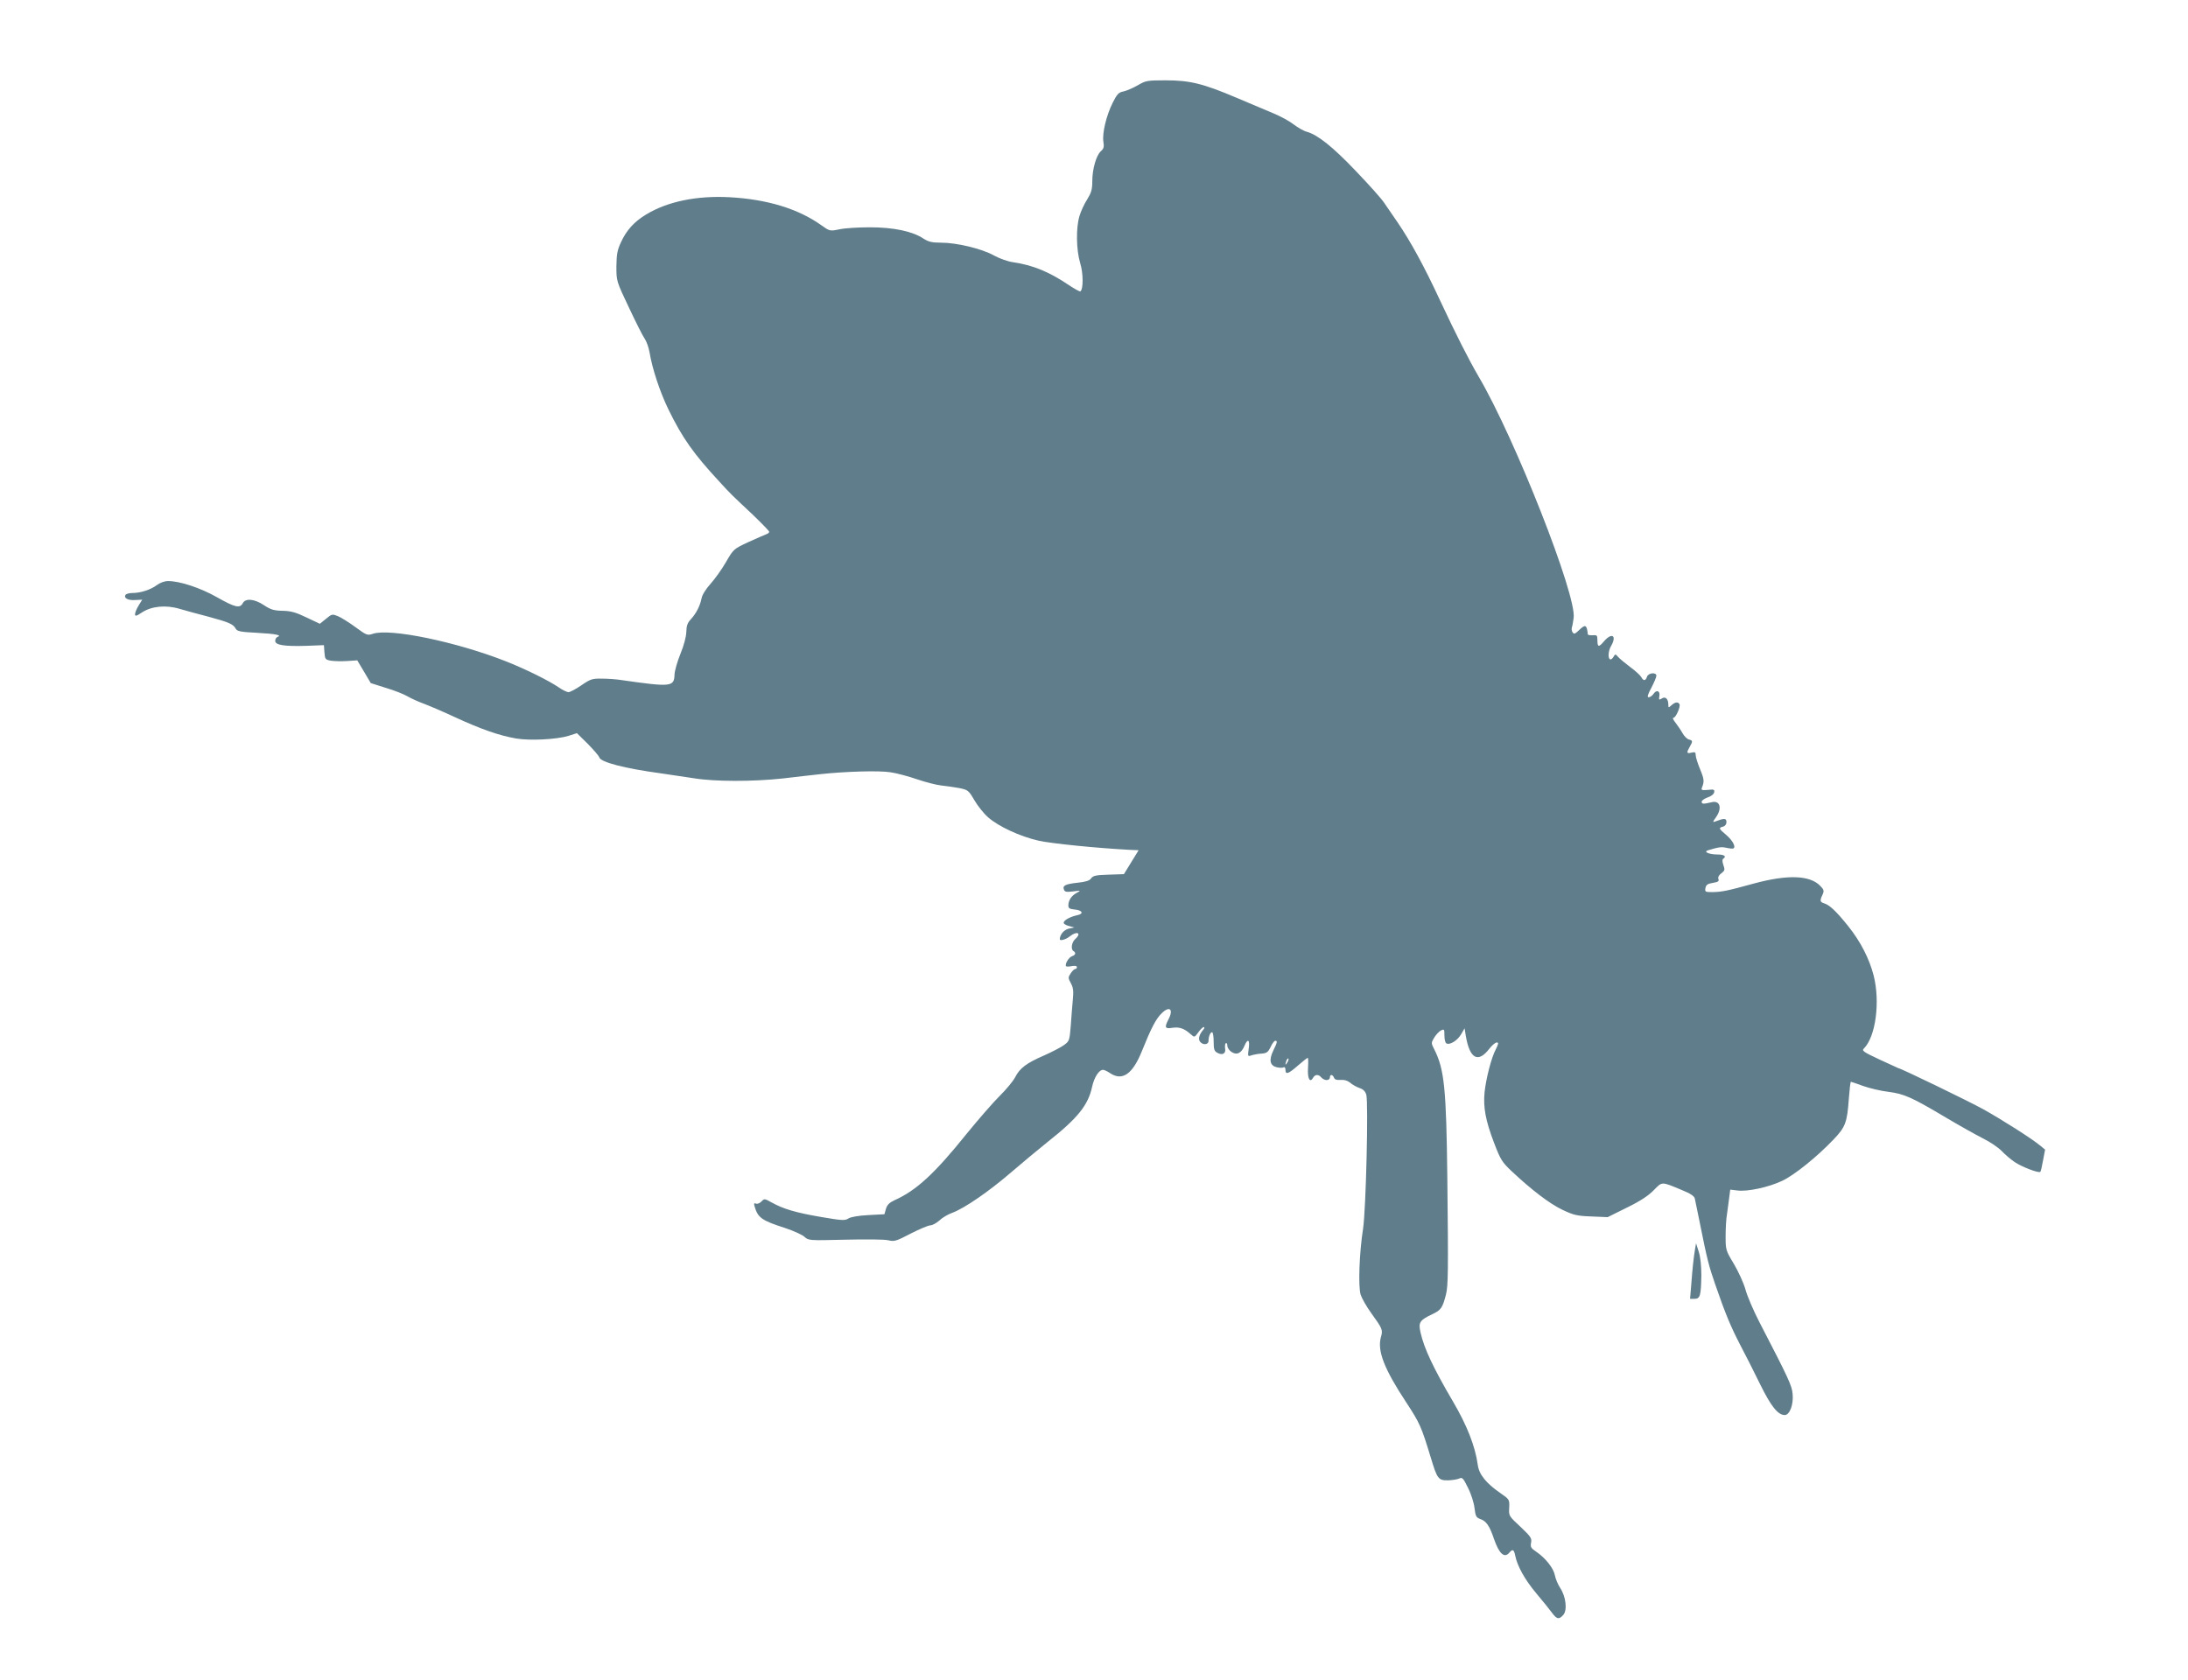 <?xml version="1.0" standalone="no"?>
<!DOCTYPE svg PUBLIC "-//W3C//DTD SVG 20010904//EN"
 "http://www.w3.org/TR/2001/REC-SVG-20010904/DTD/svg10.dtd">
<svg version="1.0" xmlns="http://www.w3.org/2000/svg"
 width="1280pt" height="983pt" viewBox="0 0 1280 983"
 preserveAspectRatio="xMidYMid meet">
<g transform="translate(0,983) scale(0.1,-0.1)"
fill="#607d8b" stroke="none">
<path d="M6656 9331 c-28 -16 -65 -32 -83 -36 -28 -5 -38 -15 -63 -65 -38 -75
-63 -181 -55 -230 5 -29 2 -40 -15 -55 -27 -24 -50 -105 -50 -176 0 -48 -6
-67 -30 -106 -17 -26 -37 -70 -45 -97 -21 -70 -19 -197 4 -275 19 -60 19 -155
1 -166 -3 -2 -33 14 -66 36 -116 79 -213 118 -329 135 -27 3 -77 21 -110 39
-72 40 -218 75 -309 75 -54 0 -74 5 -104 24 -64 43 -176 66 -314 66 -67 0
-147 -5 -178 -12 -55 -11 -56 -11 -105 24 -136 97 -318 152 -538 164 -191 10
-362 -25 -487 -101 -71 -43 -115 -92 -148 -164 -21 -45 -25 -71 -26 -140 0
-86 0 -86 73 -240 40 -85 81 -167 92 -182 11 -16 24 -52 29 -81 16 -97 61
-232 110 -333 82 -168 147 -260 300 -425 67 -73 61 -67 193 -191 53 -51 97
-96 97 -101 0 -5 -8 -11 -17 -14 -10 -4 -57 -24 -105 -46 -86 -40 -87 -41
-131 -117 -24 -42 -65 -99 -91 -128 -27 -30 -49 -65 -52 -85 -9 -44 -31 -87
-62 -121 -20 -21 -26 -38 -27 -75 -1 -29 -14 -78 -34 -127 -18 -44 -34 -99
-35 -122 -2 -72 -20 -74 -306 -33 -30 5 -83 9 -118 9 -57 1 -67 -2 -121 -39
-32 -22 -66 -40 -75 -40 -10 0 -36 13 -59 29 -58 39 -188 104 -304 150 -290
115 -684 197 -783 162 -31 -10 -36 -8 -100 39 -37 27 -83 56 -102 64 -34 14
-36 14 -71 -15 l-36 -29 -78 37 c-62 30 -91 38 -140 39 -51 1 -70 7 -109 33
-56 37 -108 42 -124 11 -17 -31 -46 -24 -150 35 -97 55 -217 95 -287 95 -21 0
-47 -10 -66 -24 -36 -27 -95 -46 -144 -46 -17 0 -35 -5 -39 -11 -11 -19 15
-33 57 -30 l41 2 -21 -34 c-12 -19 -21 -42 -21 -51 0 -13 7 -12 40 10 56 37
140 46 222 21 34 -10 111 -31 169 -46 118 -32 144 -43 158 -70 9 -15 28 -19
127 -24 109 -6 146 -14 117 -24 -7 -3 -13 -13 -13 -23 0 -25 54 -33 184 -29
l101 4 3 -42 c3 -40 5 -43 38 -49 19 -3 62 -4 94 -2 l60 4 40 -67 39 -66 88
-28 c48 -14 106 -37 128 -50 22 -13 65 -32 95 -43 30 -11 114 -47 185 -80 147
-68 255 -106 353 -123 80 -14 238 -6 307 15 l50 16 63 -62 c34 -35 65 -70 68
-80 9 -28 146 -64 359 -93 55 -8 143 -21 195 -29 121 -20 345 -20 520 -1 74 9
173 20 219 25 147 16 344 22 411 11 36 -5 106 -24 155 -41 50 -17 113 -33 140
-36 28 -3 75 -10 105 -15 53 -11 56 -13 90 -71 19 -33 55 -78 80 -100 61 -54
186 -112 295 -137 75 -17 345 -44 538 -54 l48 -2 -43 -70 -43 -70 -90 -3 c-73
-2 -91 -6 -102 -22 -9 -13 -31 -20 -77 -25 -74 -8 -91 -17 -82 -40 5 -14 14
-16 54 -11 46 6 47 6 20 -9 -31 -17 -48 -44 -48 -74 0 -16 8 -20 37 -23 45 -4
55 -25 16 -33 -38 -8 -76 -27 -80 -42 -3 -7 10 -16 29 -21 l33 -9 -33 -7 c-28
-7 -52 -35 -52 -62 0 -11 35 -2 57 16 44 35 73 21 33 -15 -21 -19 -27 -60 -10
-70 16 -10 12 -23 -8 -30 -20 -6 -45 -49 -35 -59 3 -3 18 -2 34 1 18 3 29 1
29 -6 0 -6 -4 -11 -10 -11 -5 0 -17 -11 -26 -25 -16 -24 -16 -28 1 -59 14 -26
16 -46 11 -97 -3 -35 -9 -104 -12 -152 -7 -84 -8 -89 -38 -111 -17 -13 -69
-40 -116 -61 -106 -46 -144 -75 -171 -128 -12 -23 -54 -74 -93 -112 -39 -39
-124 -137 -190 -218 -187 -233 -295 -333 -423 -390 -30 -14 -43 -27 -50 -50
l-9 -32 -94 -5 c-59 -3 -103 -11 -117 -20 -20 -13 -37 -12 -160 9 -147 25
-221 47 -289 85 -41 23 -43 23 -59 6 -9 -10 -24 -16 -32 -13 -12 5 -14 1 -8
-18 19 -65 42 -81 179 -125 48 -16 99 -39 112 -51 24 -22 27 -22 237 -17 119
3 230 2 252 -3 37 -9 47 -6 133 39 51 26 103 48 115 48 11 0 35 13 52 28 16
16 50 36 75 45 71 26 214 124 345 237 66 57 163 137 215 179 176 139 236 215
259 322 12 55 40 99 64 99 7 0 26 -9 42 -20 71 -47 131 -5 185 129 55 137 83
190 116 222 47 46 71 23 39 -37 -24 -47 -20 -55 24 -48 40 6 70 -4 107 -38 22
-19 22 -19 44 11 12 17 26 31 32 31 6 0 5 -7 -4 -17 -23 -27 -30 -54 -17 -69
17 -21 49 -17 49 5 0 26 10 51 21 51 5 0 9 -25 9 -55 0 -45 4 -56 21 -65 30
-17 52 -5 46 25 -2 14 0 28 4 31 5 3 9 -4 9 -15 0 -11 11 -28 24 -36 31 -21
58 -8 76 35 19 46 33 37 25 -16 -6 -46 -6 -47 17 -39 13 4 39 9 58 10 30 2 38
8 53 38 9 21 22 37 27 37 14 0 13 -8 -11 -57 -27 -56 -20 -89 21 -98 16 -4 34
-4 40 0 5 3 10 -3 10 -14 0 -31 16 -26 73 24 29 25 54 45 57 45 4 0 4 -26 2
-59 -4 -61 11 -91 30 -57 11 20 32 21 48 1 7 -8 21 -15 31 -15 11 0 19 7 19
15 0 20 16 19 24 -1 4 -11 16 -15 38 -13 22 2 41 -4 56 -16 12 -11 37 -25 54
-31 22 -7 35 -19 41 -40 13 -46 -2 -673 -19 -784 -22 -141 -29 -338 -14 -386
7 -21 34 -69 60 -105 69 -96 71 -100 58 -145 -21 -79 20 -185 148 -379 80
-122 89 -143 143 -320 39 -130 45 -138 104 -137 26 1 55 6 65 11 16 8 23 1 50
-55 18 -35 35 -89 38 -118 6 -49 10 -56 35 -65 34 -12 53 -39 79 -116 30 -87
61 -115 90 -80 19 23 27 18 34 -17 12 -61 56 -141 124 -222 38 -45 79 -96 92
-114 28 -37 40 -40 65 -12 25 27 16 107 -17 157 -14 21 -28 55 -32 76 -8 41
-54 100 -110 138 -30 20 -34 28 -29 52 5 26 -2 36 -62 93 -68 63 -69 64 -66
112 2 48 2 48 -54 87 -81 56 -123 108 -130 164 -15 109 -63 231 -146 372 -112
191 -168 308 -189 403 -13 58 -5 71 69 106 51 24 60 37 80 115 13 52 14 135 8
680 -6 526 -17 638 -77 756 -18 35 -18 37 0 67 10 17 28 36 39 42 20 10 21 8
21 -29 0 -22 5 -43 11 -46 19 -12 65 16 86 52 l21 36 7 -44 c23 -135 72 -162
139 -74 15 19 34 35 42 35 12 0 11 -7 -5 -39 -27 -51 -57 -170 -66 -251 -9
-89 6 -168 55 -296 38 -100 47 -114 103 -167 117 -110 222 -190 297 -226 66
-31 85 -36 170 -39 l95 -4 113 56 c78 38 126 70 157 102 50 51 43 51 163 1 52
-21 74 -36 77 -51 2 -12 16 -77 30 -146 42 -211 53 -251 89 -355 60 -174 91
-247 144 -350 29 -55 82 -159 117 -231 65 -133 106 -184 146 -184 29 0 52 62
46 123 -4 49 -22 88 -195 422 -34 66 -71 152 -81 190 -11 39 -42 106 -68 150
-47 78 -48 82 -48 160 0 44 3 103 8 130 4 28 10 71 13 97 l6 47 42 -5 c58 -8
184 19 263 57 70 33 202 139 299 241 70 73 80 99 90 241 4 53 9 97 12 97 2 0
35 -11 73 -25 37 -13 104 -29 148 -34 92 -12 136 -32 341 -154 74 -44 169 -97
210 -118 41 -20 91 -54 110 -74 19 -20 53 -49 75 -64 40 -28 142 -67 151 -58
3 2 10 33 16 67 l12 63 -29 24 c-54 44 -218 148 -332 212 -89 49 -485 241
-498 241 -1 0 -50 23 -109 50 -98 46 -106 52 -91 66 68 69 95 272 56 426 -26
100 -77 199 -149 289 -70 87 -108 123 -140 133 -25 8 -27 15 -10 51 10 22 8
29 -12 50 -60 64 -191 69 -390 15 -156 -43 -187 -49 -241 -50 -43 0 -46 1 -42
24 4 19 13 25 44 30 30 5 37 10 32 22 -4 11 2 23 17 34 20 15 22 21 12 48 -7
20 -7 34 -1 37 21 14 6 25 -33 25 -48 0 -84 15 -58 24 63 19 79 22 110 15 19
-4 38 -6 41 -3 15 9 -5 46 -42 78 -45 38 -46 42 -19 49 12 3 20 14 20 27 0 23
-14 23 -66 3 -16 -6 -15 -3 4 24 38 53 25 101 -24 89 -51 -12 -59 -11 -59 3 0
7 16 18 35 25 20 6 36 19 38 30 3 16 -1 18 -37 14 -34 -3 -40 -1 -35 12 15 37
14 50 -10 108 -14 34 -26 71 -26 83 0 18 -4 20 -25 15 -28 -7 -30 -1 -10 34
19 33 18 37 -5 43 -11 3 -28 20 -37 37 -10 18 -29 45 -41 61 -13 16 -19 29
-12 29 14 0 43 67 35 80 -9 15 -26 12 -47 -7 -17 -15 -18 -15 -18 3 0 34 -17
51 -38 37 -17 -10 -18 -9 -15 12 7 31 -15 42 -33 16 -8 -12 -21 -21 -29 -21
-10 0 -6 16 16 56 16 31 29 62 29 70 0 22 -48 17 -55 -6 -8 -25 -21 -26 -34
-1 -6 10 -34 36 -63 57 -29 22 -61 48 -71 59 -16 19 -18 19 -27 3 -28 -46 -42
14 -15 62 35 61 5 81 -41 28 -31 -37 -39 -36 -39 7 0 27 -3 30 -27 28 -16 -1
-28 1 -29 5 -6 56 -14 61 -50 26 -25 -24 -31 -26 -39 -14 -6 8 -7 22 -4 30 3
8 7 32 10 55 18 132 -344 1051 -555 1410 -60 103 -133 247 -227 448 -91 196
-171 343 -248 456 -28 41 -64 93 -79 115 -15 23 -89 106 -165 185 -134 141
-223 212 -287 230 -17 4 -52 24 -77 43 -24 19 -76 47 -114 63 -38 16 -136 57
-218 92 -197 84 -275 103 -418 103 -107 0 -116 -2 -162 -29z m875 -5718 c-12
-20 -14 -14 -5 12 4 9 9 14 11 11 3 -2 0 -13 -6 -23z"/>
<path d="M9916 2520 c-8 -49 -15 -111 -22 -207 l-7 -83 26 0 c33 0 38 18 40
137 0 55 -5 107 -15 138 l-16 50 -6 -35z"/>
</g>
</svg>

